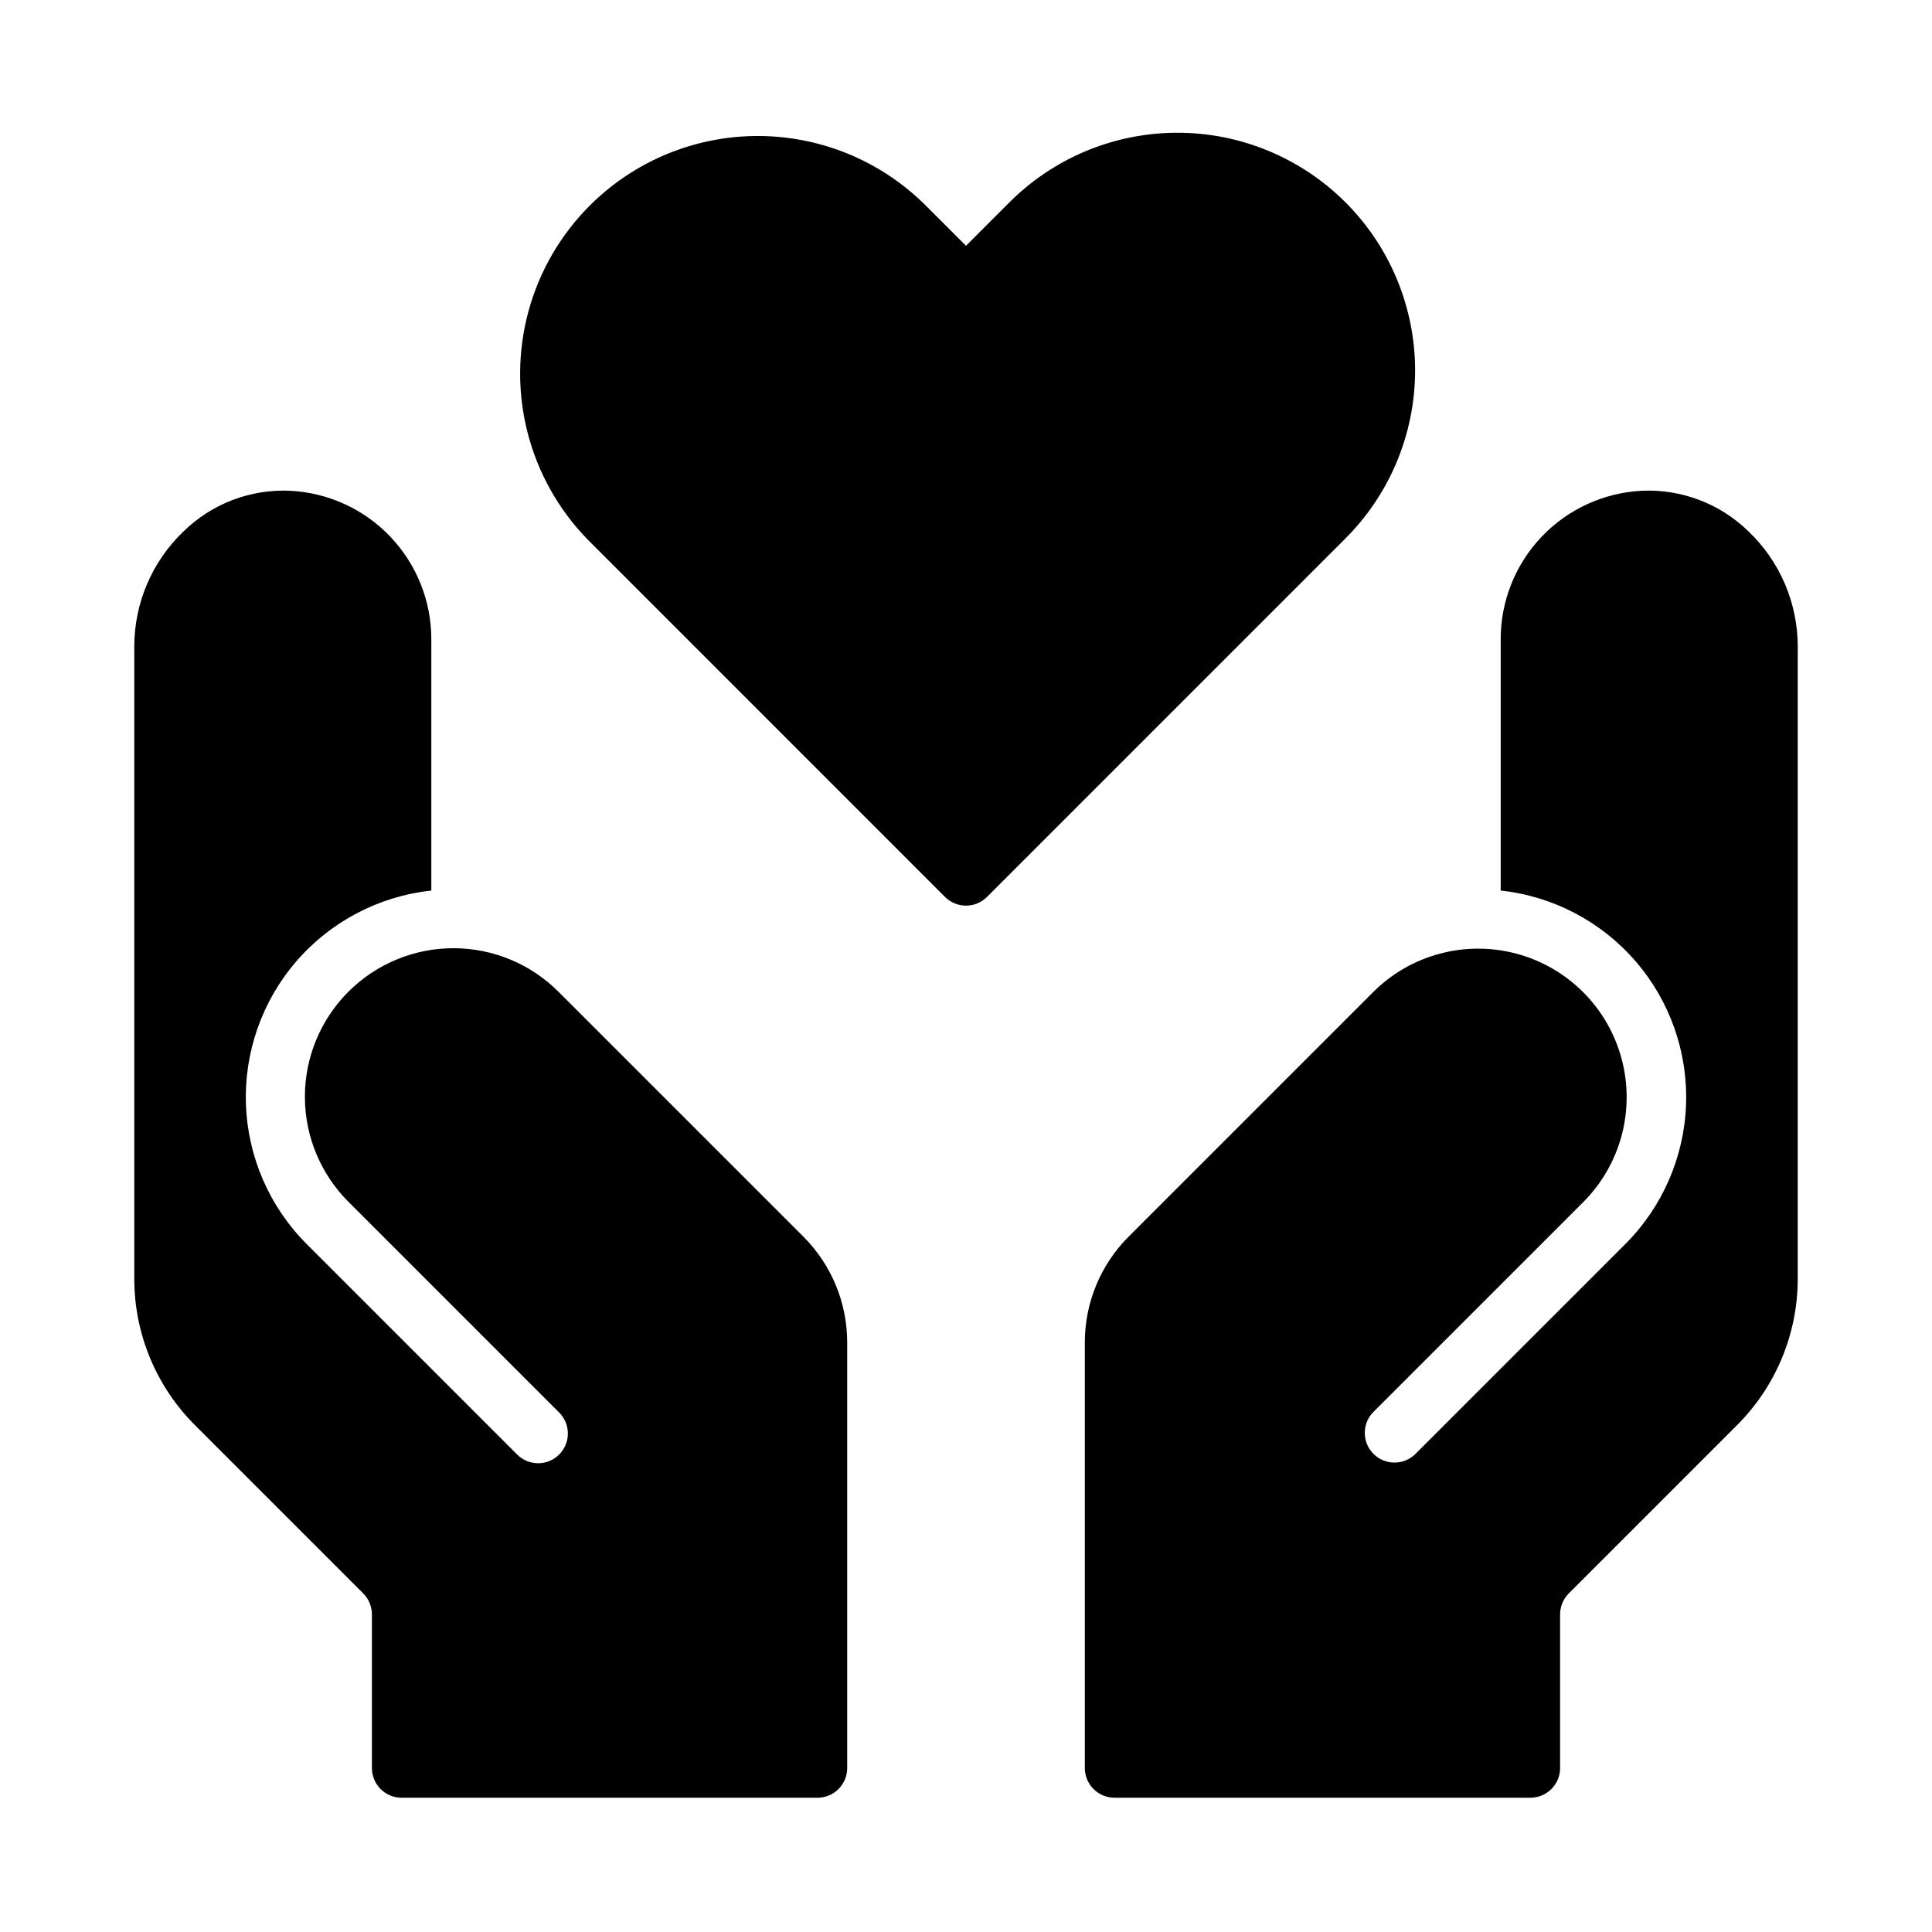 <?xml version="1.0" encoding="UTF-8"?>
<!-- Uploaded to: ICON Repo, www.iconrepo.com, Generator: ICON Repo Mixer Tools -->
<svg fill="#000000" width="800px" height="800px" version="1.1" viewBox="144 144 512 512" xmlns="http://www.w3.org/2000/svg">
 <path d="m500.19 287.06-94.629 94.637c-1.473 1.477-3.477 2.305-5.562 2.305-2.09 0-4.09-0.828-5.566-2.305l-94.621-94.633v-0.004c-15.625-15.961-21.625-39.008-15.766-60.562 5.859-21.559 22.699-38.395 44.254-44.254 21.555-5.859 44.602 0.137 60.566 15.762l11.133 11.129 11.129-11.129c11.777-11.977 27.848-18.754 44.641-18.828 16.797-0.07 32.922 6.57 44.801 18.445 11.875 11.875 18.516 28.004 18.445 44.797-0.074 16.797-6.852 32.867-18.824 44.641zm-208.06 119.89c-7.367-7.438-17.395-11.637-27.863-11.664-10.465-0.027-20.516 4.113-27.922 11.512s-11.562 17.441-11.547 27.91c0.02 10.469 4.203 20.5 11.633 27.875l55.664 55.664h0.004c1.512 1.469 2.375 3.484 2.391 5.59 0.016 2.109-0.816 4.137-2.309 5.629-1.488 1.488-3.516 2.32-5.625 2.305-2.109-0.016-4.121-0.879-5.59-2.391l-55.664-55.664c-9.855-9.84-15.617-23.051-16.121-36.965-0.504-13.918 4.281-27.512 13.395-38.039 9.117-10.531 21.883-17.215 35.727-18.707v-66.598c0.004-10.121-3.887-19.852-10.867-27.18-6.981-7.328-16.512-11.688-26.621-12.172-10.477-0.461-20.672 3.438-28.172 10.766-8.309 7.934-13.027 18.91-13.059 30.398v167.52c-0.043 14.641 5.777 28.695 16.16 39.02l44.477 44.477c1.496 1.484 2.34 3.508 2.34 5.613v40.699c0 2.09 0.828 4.09 2.305 5.566 1.477 1.477 3.481 2.305 5.566 2.305h110.21c2.09 0 4.09-0.828 5.566-2.305s2.309-3.477 2.309-5.566v-112.88c-0.023-10.438-4.164-20.441-11.516-27.848zm315.23-122.13c-7.5-7.328-17.699-11.227-28.176-10.766-10.109 0.484-19.641 4.844-26.621 12.172-6.981 7.328-10.871 17.059-10.867 27.18v66.598c13.844 1.492 26.609 8.18 35.723 18.707 9.117 10.527 13.902 24.121 13.398 38.035-0.508 13.918-6.266 27.125-16.117 36.965l-55.664 55.664h-0.004c-3.086 2.996-8.004 2.961-11.047-0.082-3.039-3.039-3.078-7.961-0.086-11.047l55.668-55.664c9.938-9.949 13.812-24.445 10.164-38.027-3.644-13.582-14.262-24.184-27.848-27.816-13.582-3.633-28.074 0.258-38.012 10.207l-64.867 64.867c-7.356 7.402-11.492 17.41-11.516 27.848v112.88c0 2.09 0.828 4.09 2.305 5.566 1.477 1.477 3.477 2.305 5.566 2.305h110.21c2.09 0 4.09-0.828 5.566-2.305 1.477-1.477 2.305-3.477 2.305-5.566v-40.699c0-2.106 0.84-4.129 2.34-5.609l44.477-44.477c10.383-10.328 16.203-24.379 16.16-39.023v-167.52c-0.031-11.488-4.746-22.465-13.055-30.398z"/>
</svg>